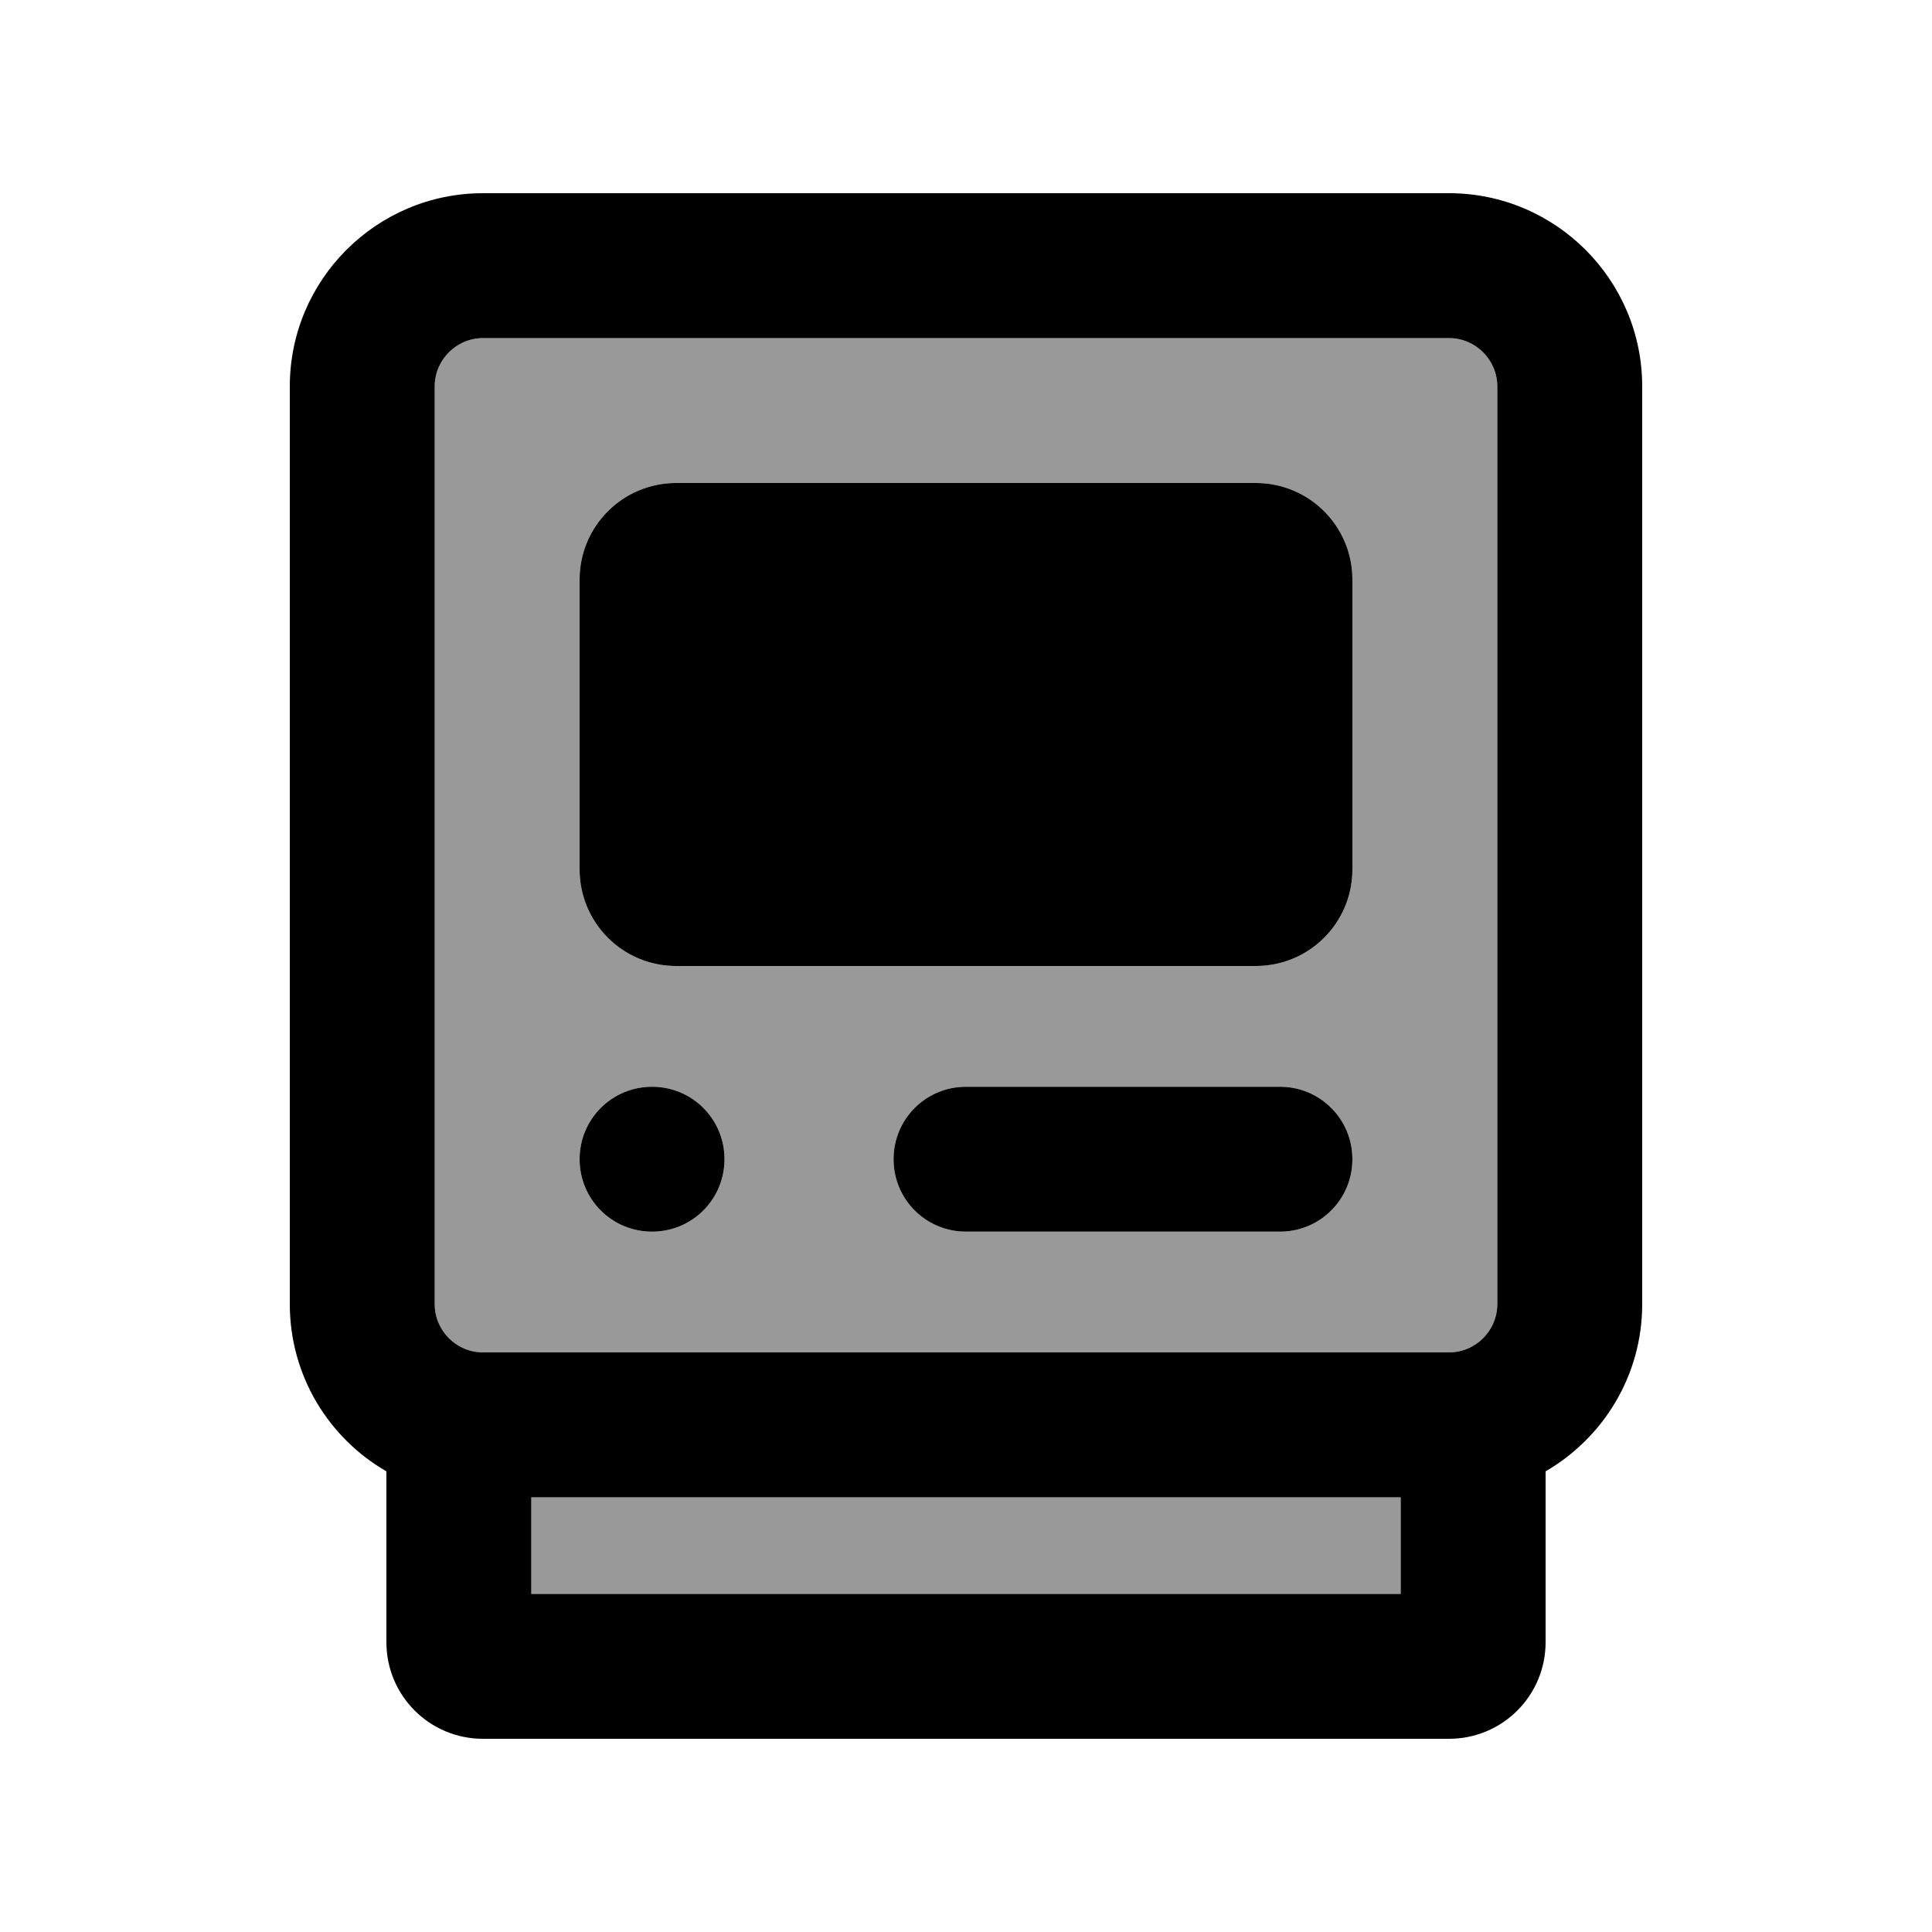<svg xmlns="http://www.w3.org/2000/svg" viewBox="0 0 640 640"><!--! Font Awesome Pro 7.1.0 by @fontawesome - https://fontawesome.com License - https://fontawesome.com/license (Commercial License) Copyright 2025 Fonticons, Inc. --><path opacity=".4" fill="currentColor" d="M144 128L144 432C144 440.8 151.2 448 160 448L480 448C488.8 448 496 440.8 496 432L496 128C496 119.2 488.8 112 480 112L160 112C151.2 112 144 119.2 144 128zM176 496L176 528L464 528L464 496L176 496zM192 192C192 174.3 206.3 160 224 160L416 160C433.7 160 448 174.3 448 192L448 288C448 305.7 433.7 320 416 320L224 320C206.3 320 192 305.7 192 288L192 192zM240 384C240 397.3 229.3 408 216 408C202.7 408 192 397.3 192 384C192 370.7 202.7 360 216 360C229.3 360 240 370.7 240 384zM296 384C296 370.7 306.7 360 320 360L424 360C437.3 360 448 370.7 448 384C448 397.3 437.3 408 424 408L320 408C306.7 408 296 397.3 296 384z"/><path fill="currentColor" d="M480 112C488.8 112 496 119.2 496 128L496 432C496 440.8 488.8 448 480 448L160 448C151.2 448 144 440.8 144 432L144 128C144 119.2 151.2 112 160 112L480 112zM512 487.4C531.1 476.3 544 455.7 544 432L544 128C544 92.7 515.3 64 480 64L160 64C124.7 64 96 92.7 96 128L96 432C96 455.7 108.9 476.4 128 487.4L128 544C128 561.7 142.3 576 160 576L480 576C497.7 576 512 561.7 512 544L512 487.4zM464 496L464 528L176 528L176 496L464 496zM192 192L192 288C192 305.7 206.3 320 224 320L416 320C433.7 320 448 305.7 448 288L448 192C448 174.3 433.7 160 416 160L224 160C206.3 160 192 174.3 192 192zM296 384C296 397.3 306.7 408 320 408L424 408C437.3 408 448 397.3 448 384C448 370.7 437.3 360 424 360L320 360C306.7 360 296 370.7 296 384zM216 408C229.3 408 240 397.3 240 384C240 370.7 229.3 360 216 360C202.7 360 192 370.7 192 384C192 397.3 202.7 408 216 408z"/></svg>
